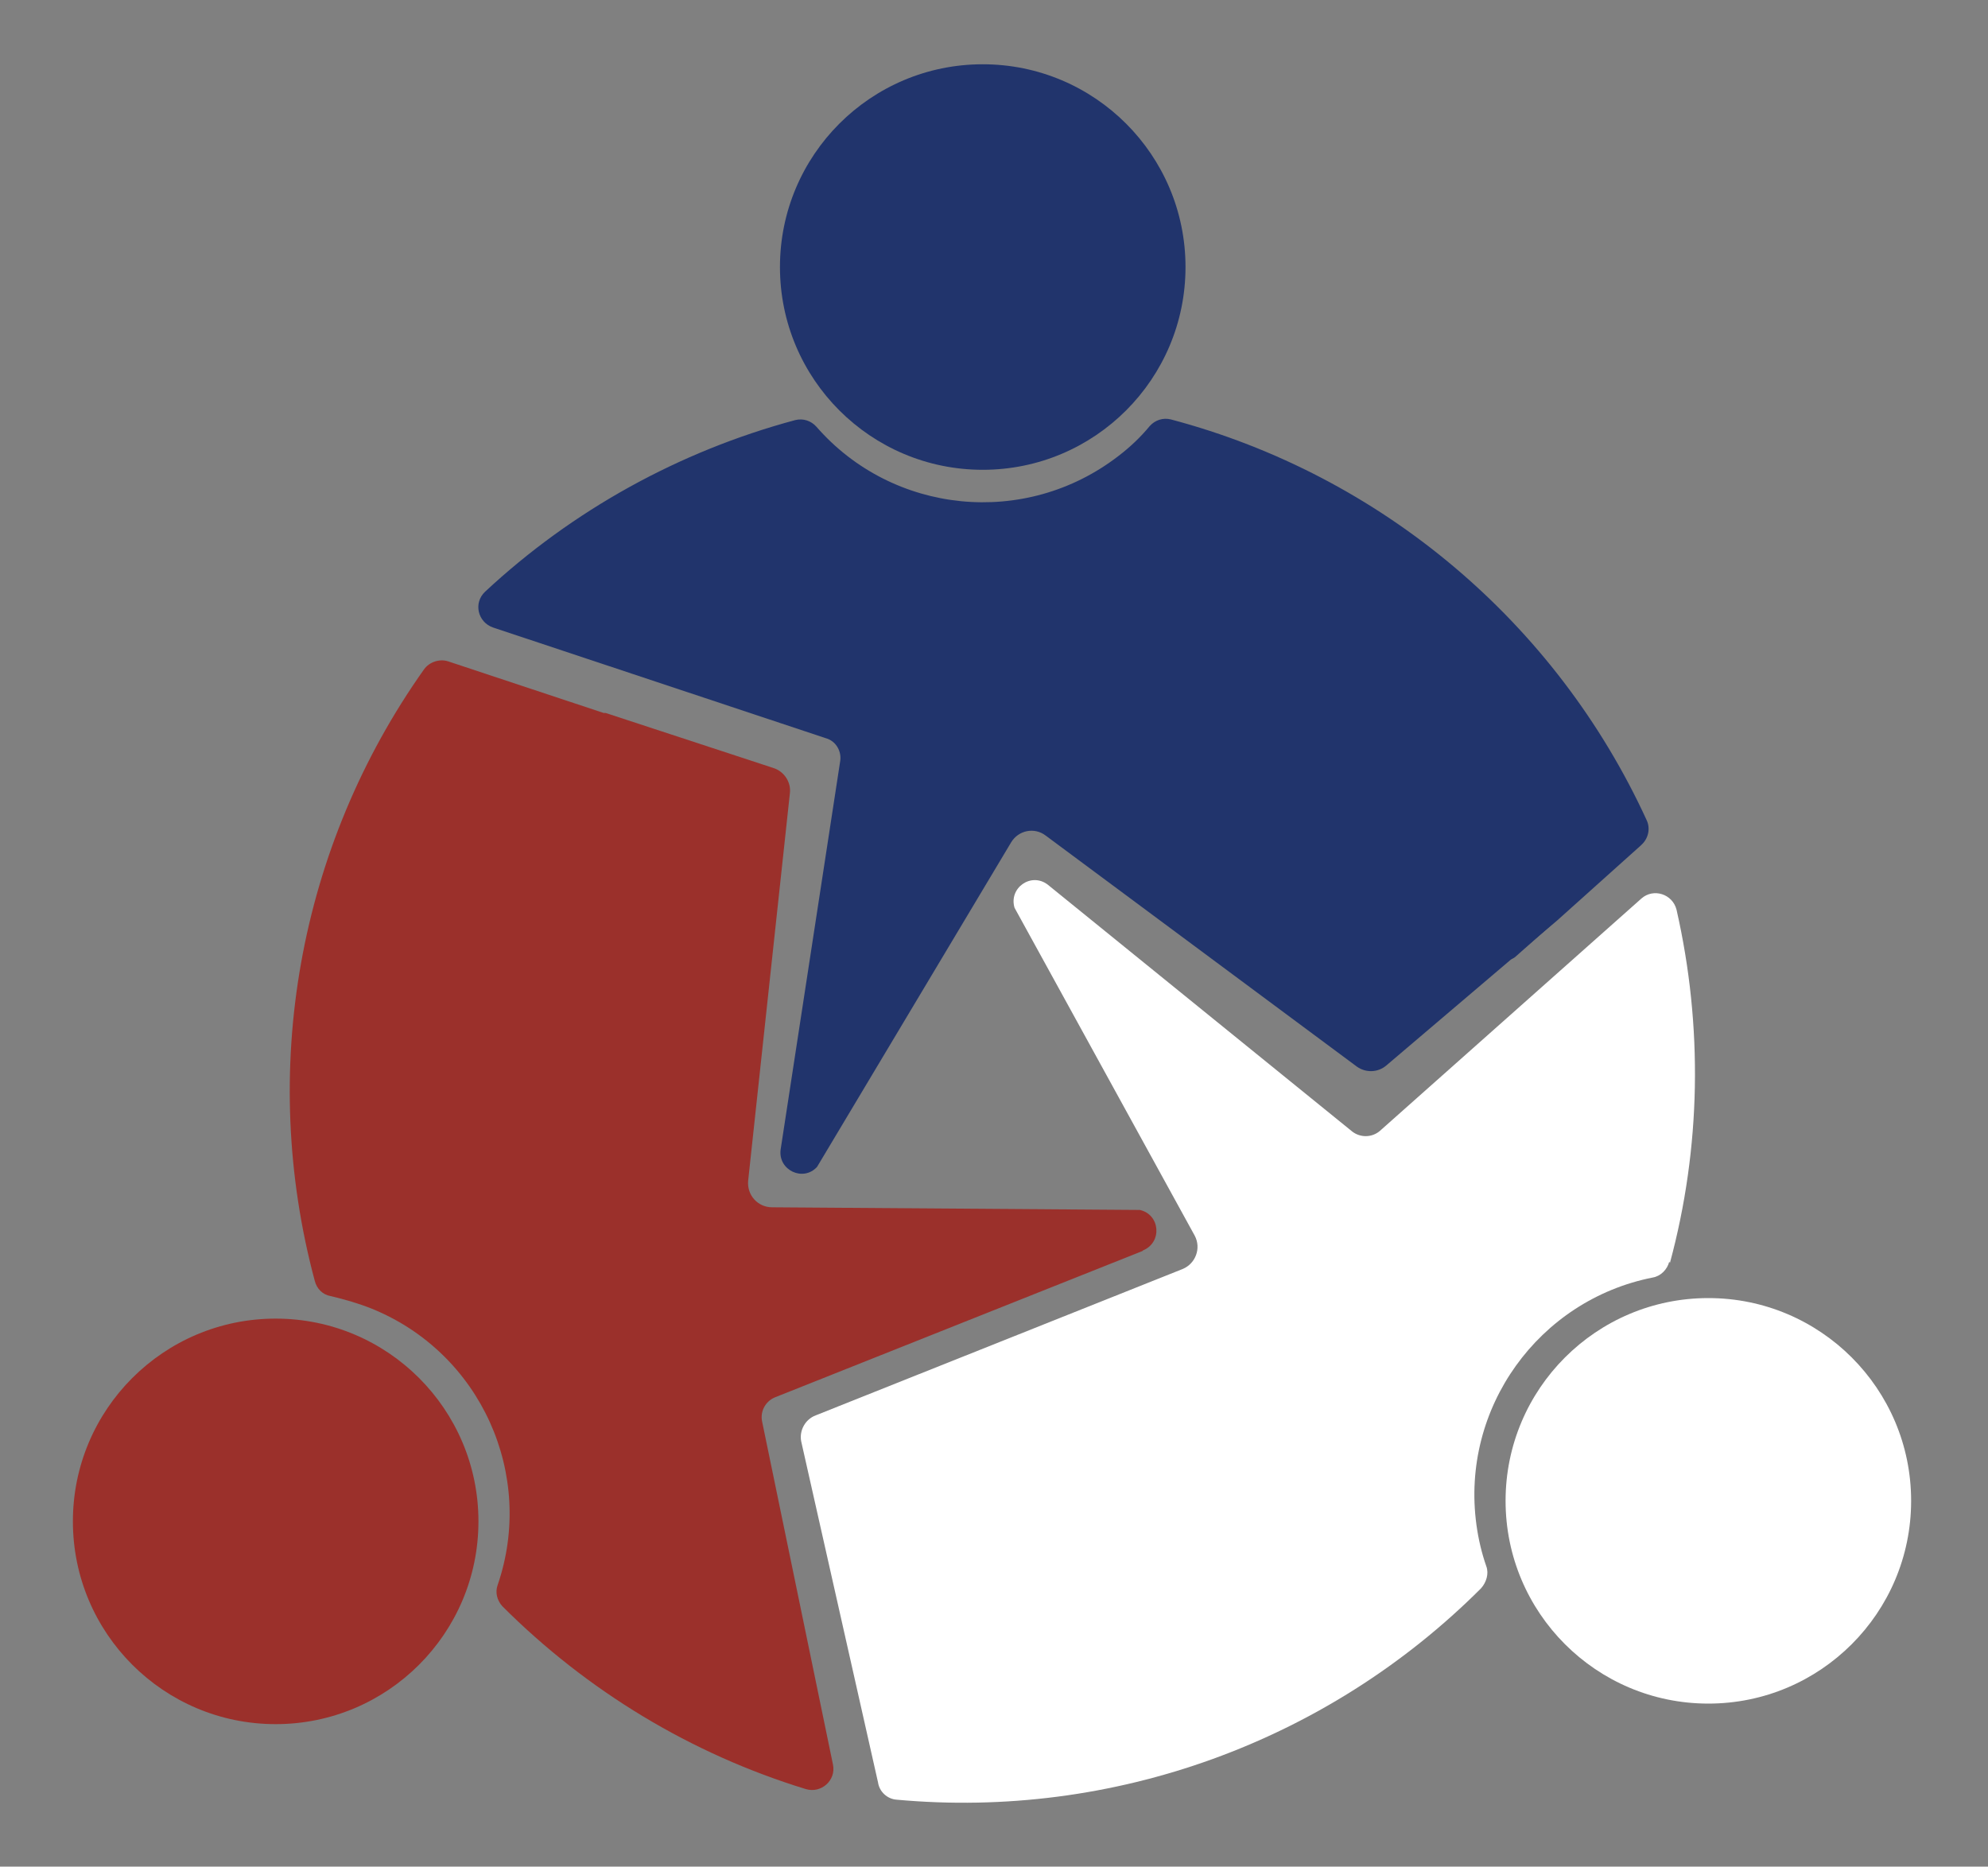 <svg xmlns="http://www.w3.org/2000/svg" id="Layer_1" viewBox="0 0 300 281.7"><rect x="0" y="0" width="300" height="281.7" fill="#808080" stroke="none"/><defs><style>      .st0 {        fill: #fff;      }      .st1 {        fill: #21346c;      }      .st2 {        fill: #9b302b;      }      .st3 {        fill: #4e4f51;      }    </style></defs><path class="st0" d="M257.8,195.9c16.9,0,30.6,13.7,30.6,30.6s-13.7,30.6-30.6,30.6-30.6-13.7-30.6-30.6,13.7-30.6,30.6-30.6"></path><path class="st3" d="M128.4,249.3l-1-4.8c0-.4,0-.8,0-1.2l1,6Z"></path><path class="st1" d="M235,138.8l-6.1,5.4c-.3.3-.6.5-1,.6l7.1-6Z"></path><path class="st1" d="M148.3,9.7c16.9,0,30.6,13.7,30.6,30.6s-13.7,30.6-30.6,30.6-30.6-13.7-30.6-30.6,13.7-30.6,30.6-30.6"></path><path class="st2" d="M41.6,199c16.9,0,30.6,13.7,30.6,30.6s-13.7,30.6-30.6,30.6-30.6-13.7-30.6-30.6,13.7-30.6,30.6-30.6"></path><path class="st2" d="M172.4,188.8l-55.5,22.1c-1.4.6-2.2,2.1-1.9,3.6l10.7,51.8c.5,2.4-1.8,4.4-4.1,3.7-17.3-5.3-33-14.8-45.8-27.6-.8-.9-1.1-2.1-.7-3.2,5.7-16.6-2.5-35-19-41.7-2-.8-4.1-1.4-6.2-1.9-1.2-.2-2.1-1.1-2.4-2.3-8.5-31.7-2.5-65.5,16.5-92.3.8-1.1,2.3-1.6,3.6-1.2l23.5,7.8h.3c0,0,25.3,8.3,25.3,8.3,1.6.5,2.7,2.1,2.5,3.8l-6.3,58.5c-.2,2.2,1.5,4,3.6,4l55.5.4c3.1.7,3.4,4.9.5,6.1"></path><path class="st1" d="M247.6,127.6l-12.6,11.3-7.1,6h0s-18.7,15.9-18.7,15.9c-1.3,1.1-3.1,1.1-4.4.2l-47-34.9c-1.7-1.3-4.1-.8-5.2,1l-29.3,49c-2.1,2.3-5.9.5-5.5-2.6l9-58.7c.2-1.5-.7-3-2.2-3.4l-50.2-16.7c-2.3-.8-3-3.7-1.2-5.4,13.2-12.3,29.3-21.2,46.8-25.9,1.2-.3,2.4.1,3.2,1,11.5,13.2,31.5,15.3,45.6,4.4,1.7-1.3,3.3-2.8,4.7-4.5.8-.9,2-1.3,3.2-1,31.7,8.4,58.1,30.6,71.8,60.5.6,1.3.2,2.8-.8,3.7"></path><path class="st0" d="M251.9,190.4c-.3,1.2-1.3,2.2-2.5,2.4-17.2,3.4-29,19.7-26.6,37.3.3,2.2.8,4.3,1.5,6.3.4,1.1,0,2.4-.8,3.3-23.2,23.2-55.5,34.9-88.2,31.9-1.4-.1-2.6-1.2-2.8-2.6l-11.6-51.5c-.3-1.6.6-3.3,2.2-3.9l55.4-22.1c1.9-.8,2.8-3.1,1.8-5l-27.2-49.5c-.9-3,2.5-5.4,5-3.5l46,37.3c1.2.9,2.9.9,4.1-.1l39.5-35.1c1.8-1.6,4.7-.7,5.3,1.7,4,17.6,3.7,35.9-1,53.3"></path></svg>